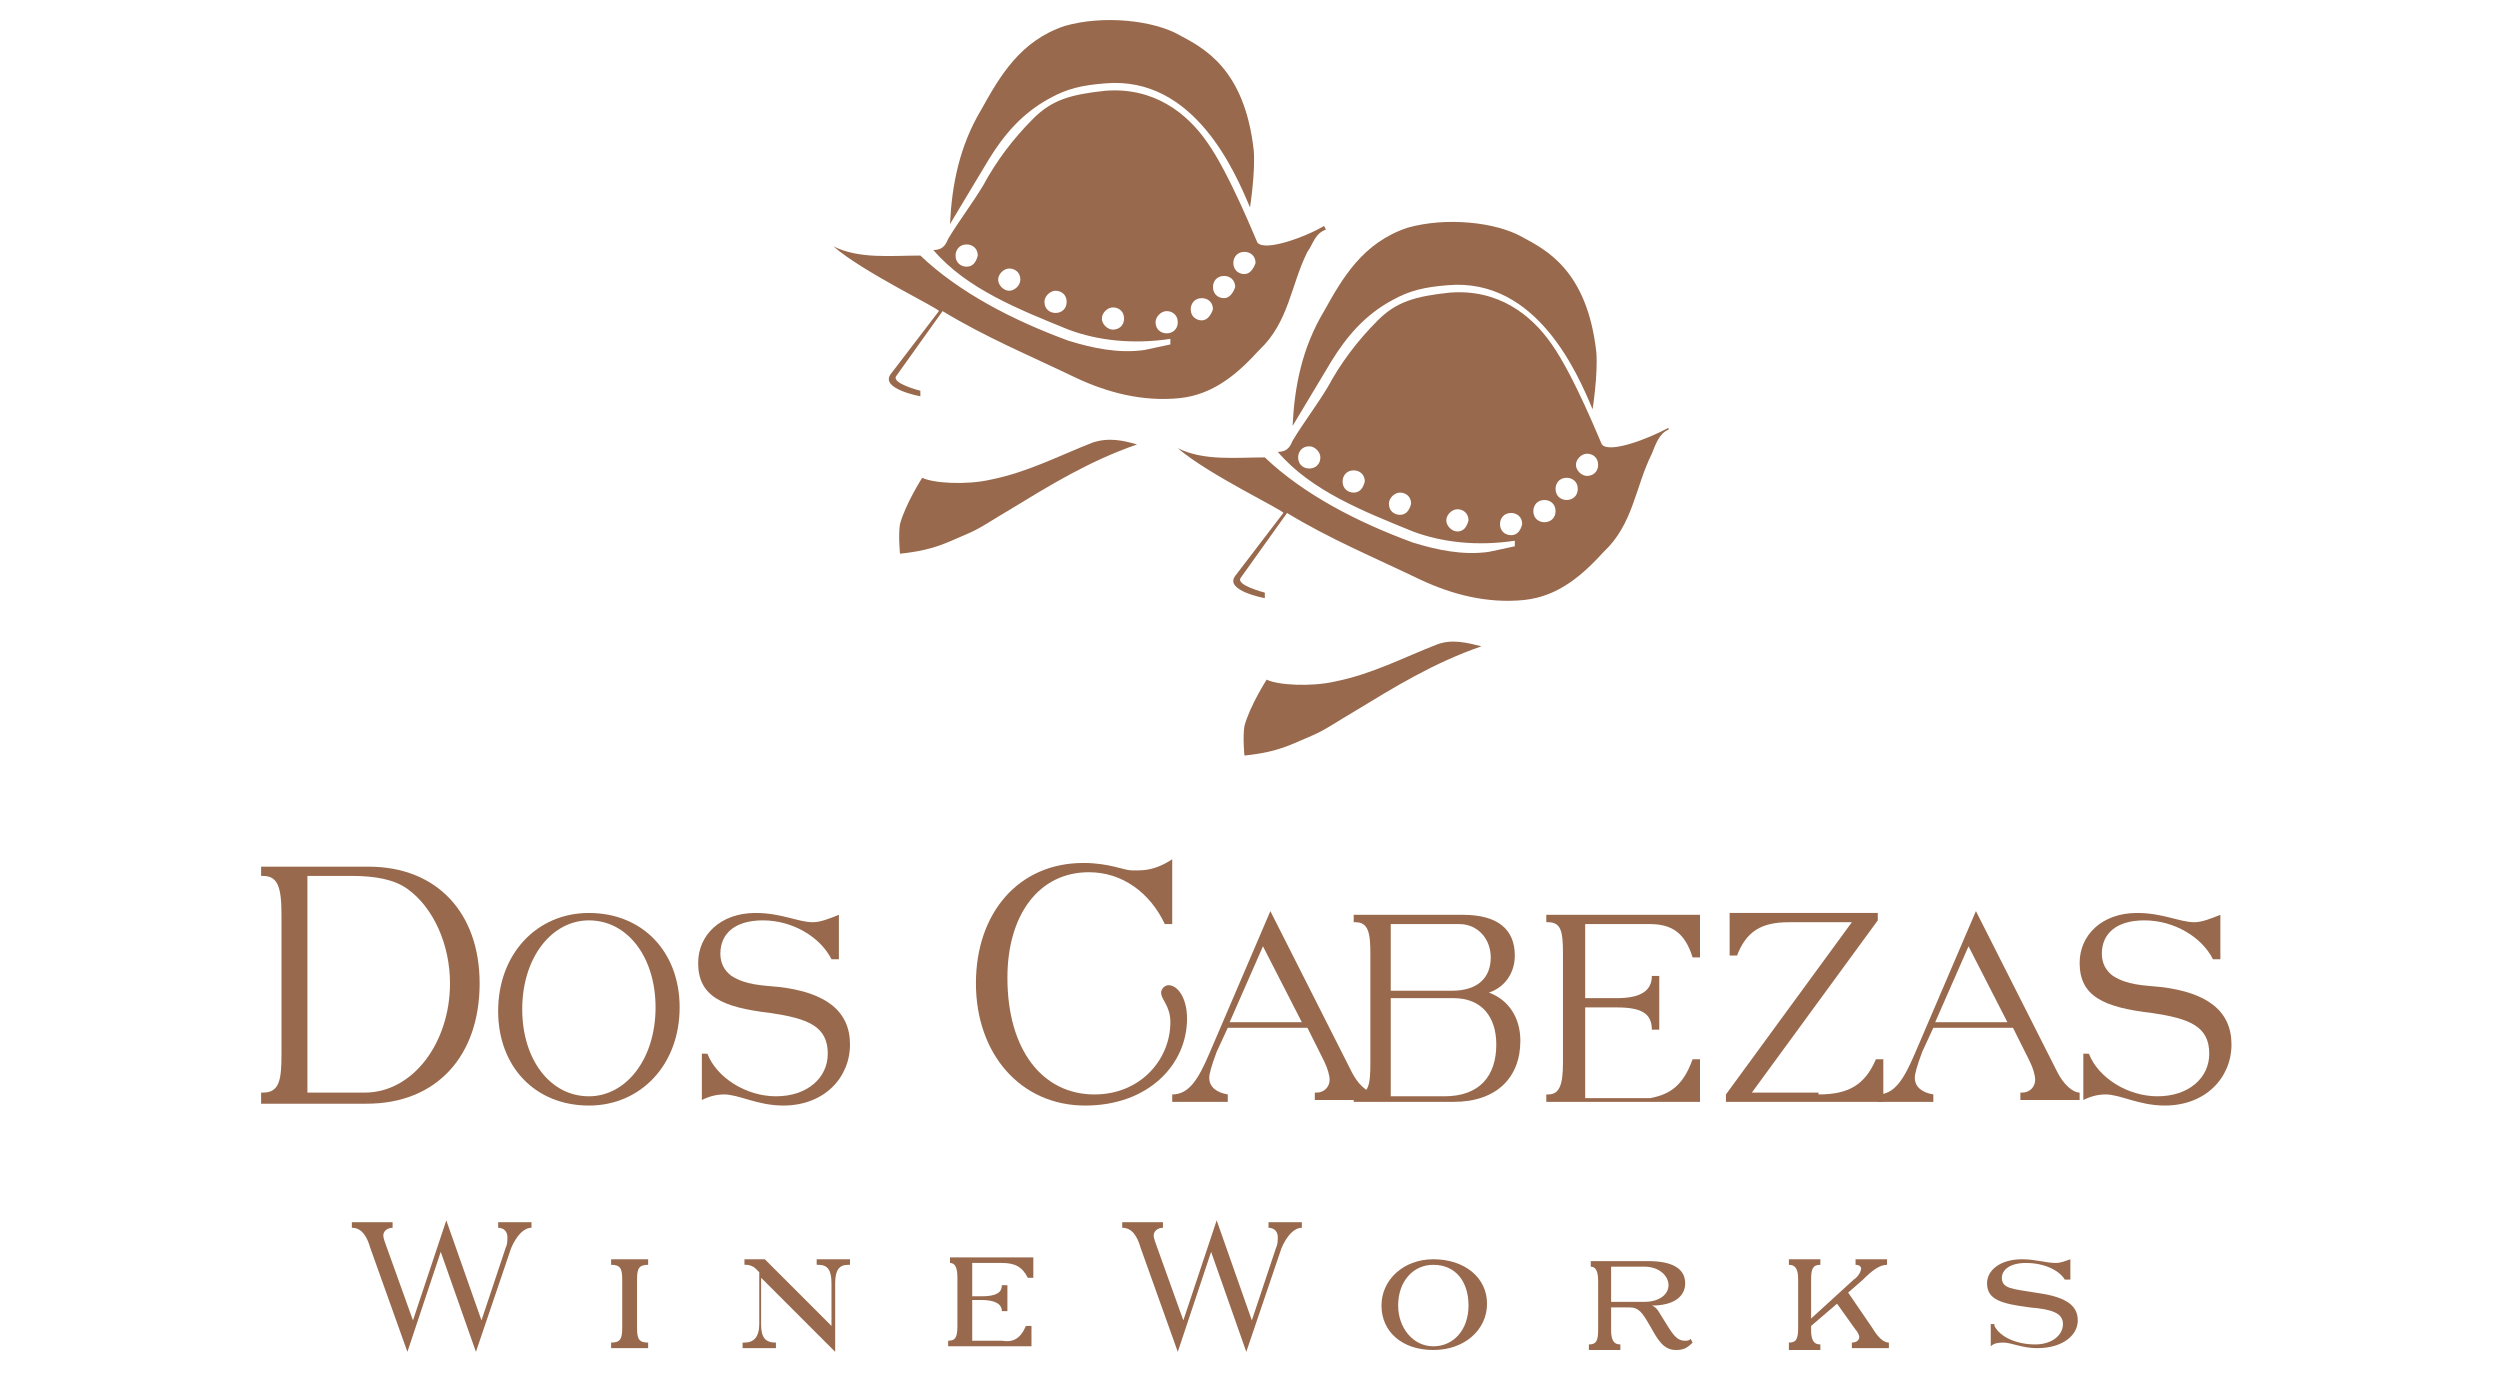 <?xml version="1.0" encoding="utf-8"?>
<!-- Generator: Adobe Illustrator 19.1.0, SVG Export Plug-In . SVG Version: 6.00 Build 0)  -->
<svg version="1.1" id="Layer_1" xmlns="http://www.w3.org/2000/svg" xmlns:xlink="http://www.w3.org/1999/xlink" x="0px" y="0px"
	 viewBox="-182 63 135 75" style="enable-background:new -182 63 135 75;" xml:space="preserve">
<style type="text/css">
	.st0{fill:#98694C;}
</style>
<g>
	<path class="st0" d="M-110.4,75.4l-0.1-0.2c-1,0.6-3.2,1.4-3.6,0.9c-0.1-0.2-1.5-3.7-2.7-5.4c-1.1-1.6-2.9-3-5.5-2.8
		c-1.9,0.2-2.9,0.5-3.9,1.5c-1.1,1.1-2,2.3-2.7,3.6c-0.6,1-1.3,1.9-1.9,2.9c-0.1,0.2-0.2,0.6-0.8,0.6c1.8,2.1,4.6,3.2,7.3,4.3
		c1.6,0.6,3.5,0.8,5.5,0.5v0.3c-0.5,0.1-0.9,0.2-1.4,0.3c-1.4,0.2-2.8-0.1-4.1-0.5c-3-1.1-5.9-2.6-8-4.6c-1.6,0-3.3,0.2-4.7-0.5
		c1.6,1.4,5.8,3.4,5.7,3.5l-2.6,3.4c-0.6,0.8,1.6,1.2,1.6,1.2v-0.3c0,0-1.6-0.4-1.3-0.8l2.5-3.5c2.3,1.4,4.7,2.4,7.2,3.6
		c1.7,0.8,3.6,1.3,5.6,1.1c1.9-0.2,3.2-1.4,4.3-2.6c1.6-1.5,1.7-3.5,2.6-5.3C-111.1,76.2-111,75.6-110.4,75.4 M-129.8,77.4
		c-0.3,0-0.6-0.2-0.6-0.6c0-0.3,0.2-0.6,0.6-0.6c0.3,0,0.6,0.2,0.6,0.6C-129.3,77.2-129.5,77.4-129.8,77.4 M-127.5,78.7
		c-0.3,0-0.6-0.3-0.6-0.6c0-0.3,0.3-0.6,0.6-0.6c0.3,0,0.6,0.2,0.6,0.6C-126.9,78.4-127.2,78.7-127.5,78.7 M-125,79.9
		c-0.3,0-0.6-0.2-0.6-0.6c0-0.3,0.3-0.6,0.6-0.6c0.3,0,0.6,0.2,0.6,0.6C-124.4,79.7-124.7,79.9-125,79.9 M-121.9,80.8
		c-0.3,0-0.6-0.3-0.6-0.6c0-0.3,0.3-0.6,0.6-0.6c0.3,0,0.6,0.2,0.6,0.6C-121.3,80.6-121.6,80.8-121.9,80.8 M-119,81
		c-0.3,0-0.6-0.2-0.6-0.6c0-0.3,0.3-0.6,0.6-0.6c0.3,0,0.6,0.2,0.6,0.6C-118.4,80.8-118.7,81-119,81 M-117.1,80.3
		c-0.3,0-0.6-0.2-0.6-0.6c0-0.3,0.2-0.6,0.6-0.6c0.3,0,0.6,0.2,0.6,0.6C-116.6,80-116.8,80.3-117.1,80.3 M-115.9,79.1
		c-0.3,0-0.6-0.2-0.6-0.6c0-0.3,0.2-0.6,0.6-0.6c0.3,0,0.6,0.2,0.6,0.6C-115.4,78.8-115.6,79.1-115.9,79.1 M-114.8,77.8
		c-0.3,0-0.6-0.2-0.6-0.6c0-0.3,0.2-0.6,0.6-0.6c0.3,0,0.6,0.2,0.6,0.6C-114.3,77.5-114.5,77.8-114.8,77.8z"/>
	<path class="st0" d="M-123,86.9c-1.8,0.7-3.5,1.6-5.5,2c-1.3,0.3-3.1,0.2-3.7-0.1c0,0-0.9,1.4-1.2,2.5c-0.1,0.6,0,1.6,0,1.6
		c1.9-0.2,2.5-0.6,3.7-1.1c0.7-0.3,1.4-0.8,2.1-1.2c2.3-1.4,4.4-2.7,7-3.6C-121.3,86.8-122.1,86.6-123,86.9z"/>
	<path class="st0" d="M-125.3,68.3c0.9-0.5,1.7-0.7,3-0.8c4.8-0.4,7,4.8,7.8,6.7c0,0,0.3-1.9,0.2-3.1c-0.5-4.4-2.7-5.5-4-6.2
		c-1.4-0.8-4.1-1.1-6.2-0.5c-2.4,0.8-3.5,2.7-4.5,4.5c-1.2,2-1.6,4.1-1.7,6.2l2.1-3.5C-127.8,70.3-126.8,69.1-125.3,68.3z"/>
	<path class="st0" d="M-91.9,86.1c-1.1,0.6-3.2,1.4-3.6,0.9c-0.1-0.2-1.5-3.7-2.7-5.4c-1.1-1.6-2.9-3-5.5-2.8
		c-1.9,0.2-2.9,0.5-3.9,1.5c-1.1,1.1-2,2.3-2.7,3.6c-0.6,1-1.3,1.9-1.9,2.9c-0.1,0.2-0.2,0.6-0.8,0.6c1.8,2.1,4.6,3.2,7.3,4.3
		c1.6,0.6,3.5,0.8,5.5,0.5v0.3c-0.5,0.1-0.9,0.2-1.4,0.3c-1.4,0.2-2.8-0.1-4.1-0.5c-3-1.1-5.9-2.6-8-4.6c-1.6,0-3.3,0.2-4.7-0.5
		c1.6,1.4,5.8,3.4,5.7,3.5l-2.6,3.4c-0.6,0.8,1.6,1.2,1.6,1.2v-0.3c0,0-1.6-0.4-1.3-0.8l2.5-3.5c2.3,1.4,4.7,2.4,7.2,3.6
		c1.7,0.8,3.6,1.3,5.6,1.1c1.9-0.2,3.2-1.4,4.3-2.6c1.6-1.5,1.7-3.5,2.6-5.3c0.2-0.5,0.4-1.1,0.9-1.3L-91.9,86.1 M-111.3,88.3
		c-0.3,0-0.6-0.2-0.6-0.6c0-0.3,0.2-0.6,0.6-0.6c0.3,0,0.6,0.3,0.6,0.6C-110.7,88.1-111,88.3-111.3,88.3 M-108.9,89.6
		c-0.3,0-0.6-0.2-0.6-0.6c0-0.3,0.2-0.6,0.6-0.6c0.3,0,0.6,0.2,0.6,0.6C-108.4,89.4-108.6,89.6-108.9,89.6 M-106.4,90.8
		c-0.3,0-0.6-0.2-0.6-0.6c0-0.3,0.3-0.6,0.6-0.6c0.3,0,0.6,0.2,0.6,0.6C-105.9,90.6-106.1,90.8-106.4,90.8 M-103.3,91.7
		c-0.3,0-0.6-0.3-0.6-0.6c0-0.3,0.3-0.6,0.6-0.6c0.3,0,0.6,0.2,0.6,0.6C-102.8,91.5-103,91.7-103.3,91.7 M-100.4,91.9
		c-0.3,0-0.6-0.2-0.6-0.6c0-0.3,0.2-0.6,0.6-0.6c0.3,0,0.6,0.2,0.6,0.6C-99.9,91.7-100.1,91.9-100.4,91.9 M-98.6,91.2
		c-0.3,0-0.6-0.2-0.6-0.6c0-0.3,0.2-0.6,0.6-0.6c0.3,0,0.6,0.2,0.6,0.6C-98,91-98.3,91.2-98.6,91.2 M-97.4,90
		c-0.3,0-0.6-0.2-0.6-0.6c0-0.3,0.2-0.6,0.6-0.6c0.3,0,0.6,0.2,0.6,0.6C-96.8,89.8-97.1,90-97.4,90 M-96.3,88.7
		c-0.3,0-0.6-0.3-0.6-0.6c0-0.3,0.3-0.6,0.6-0.6c0.3,0,0.6,0.2,0.6,0.6C-95.7,88.5-96,88.7-96.3,88.7z"/>
	<path class="st0" d="M-104.4,97.8c-1.8,0.7-3.5,1.6-5.5,2c-1.3,0.3-3.1,0.2-3.7-0.1c0,0-0.9,1.4-1.2,2.5c-0.1,0.6,0,1.6,0,1.6
		c1.9-0.2,2.5-0.6,3.7-1.1c0.7-0.3,1.4-0.8,2.1-1.2c2.3-1.4,4.4-2.7,7-3.6C-102.8,97.7-103.6,97.5-104.4,97.8z"/>
	<path class="st0" d="M-106.8,79.2c0.9-0.5,1.7-0.7,3-0.8c4.8-0.4,7,4.8,7.8,6.7c0,0,0.3-1.9,0.2-3.1c-0.5-4.4-2.7-5.5-4-6.2
		c-1.4-0.8-4.1-1.1-6.2-0.5c-2.4,0.8-3.5,2.7-4.5,4.5c-1.2,2-1.6,4.1-1.7,6.2l2.1-3.5C-109.3,81.2-108.3,80-106.8,79.2z"/>
</g>
<g>
	<g>
		<path class="st0" d="M-162,130.4c-0.2-0.7-0.5-1.1-1-1.1V129h2.2v0.3c0,0,0,0,0,0c-0.3,0-0.5,0.2-0.5,0.4c0,0.2,0.1,0.4,0.2,0.7
			l1.4,3.9l1.8-5.4l1.9,5.4l1.3-3.9c0.1-0.2,0.1-0.4,0.1-0.6c0-0.3-0.2-0.5-0.5-0.5c0,0,0,0,0,0V129h1.8v0.3c-0.4,0-0.8,0.4-1.1,1.1
			l-1.9,5.6l-1.9-5.4l-1.8,5.4L-162,130.4z"/>
		<path class="st0" d="M-149,135.5C-149,135.5-149,135.5-149,135.5c0.5,0,0.6-0.2,0.6-0.8v-2.6c0-0.6-0.1-0.8-0.6-0.8c0,0,0,0,0,0
			v-0.3h2v0.3c0,0,0,0,0,0c-0.5,0-0.6,0.2-0.6,0.8v2.6c0,0.6,0.1,0.8,0.6,0.8c0,0,0,0,0,0v0.3h-2V135.5z"/>
		<path class="st0" d="M-141.8,135.5C-141.8,135.5-141.8,135.5-141.8,135.5c0.5,0,0.8-0.3,0.8-1v-2.8l-0.2-0.2
			c-0.1-0.1-0.3-0.2-0.5-0.2c0,0,0,0-0.1,0v-0.3h1.1l3.6,3.6v-2.3c0-0.7-0.2-1-0.7-1c0,0,0,0-0.1,0v-0.3h1.8v0.3c0,0,0,0-0.1,0
			c-0.5,0-0.7,0.3-0.7,1v3.7l-4-4v2.5c0,0.7,0.2,1,0.8,1v0.3h-1.8V135.5z"/>
		<path class="st0" d="M-126.6,134.6h0.3v1.1h-4.5v-0.3c0,0,0,0,0,0c0.4,0,0.5-0.2,0.5-0.8v-2.6c0-0.5-0.1-0.8-0.4-0.8c0,0,0,0,0,0
			v-0.3h4.5v1.1h-0.3c-0.3-0.6-0.7-0.8-1.4-0.8h-1.6v1.8h0.5c0.8,0,1.1-0.2,1.1-0.6h0.3v1.4h-0.3c0-0.4-0.4-0.6-1.1-0.6h-0.5v2.2
			h1.6C-127.3,135.5-126.9,135.3-126.6,134.6z"/>
		<path class="st0" d="M-120.4,130.4c-0.2-0.7-0.5-1.1-1-1.1V129h2.2v0.3c0,0,0,0,0,0c-0.3,0-0.5,0.2-0.5,0.4c0,0.2,0.1,0.4,0.2,0.7
			l1.4,3.9l1.8-5.4l1.9,5.4l1.3-3.9c0.1-0.2,0.1-0.4,0.1-0.6c0-0.3-0.2-0.5-0.5-0.5c0,0,0,0,0,0V129h1.8v0.3c-0.4,0-0.8,0.4-1.1,1.1
			l-1.9,5.6l-1.9-5.4l-1.8,5.4L-120.4,130.4z"/>
		<path class="st0" d="M-101.7,133.4c0,1.4-1.2,2.5-2.9,2.5c-1.7,0-2.8-1-2.8-2.4c0-1.4,1.2-2.5,2.8-2.5
			C-102.9,131-101.7,132-101.7,133.4z M-104.6,131.3c-1.1,0-1.9,0.9-1.9,2.2c0,1.2,0.8,2.2,1.9,2.2c1.1,0,1.9-0.9,1.9-2.2
			C-102.7,132.2-103.4,131.3-104.6,131.3z"/>
		<path class="st0" d="M-91,132.3c0,0.7-0.6,1.2-1.8,1.2c0.3,0.1,0.4,0.4,0.6,0.7c0.5,0.8,0.7,1.2,1.2,1.2c0.1,0,0.2,0,0.3-0.1
			l0.1,0.2c-0.3,0.3-0.5,0.4-0.9,0.4c-0.7,0-1-0.6-1.4-1.3c-0.4-0.7-0.6-1-1.1-1H-95v1.2c0,0.5,0.1,0.8,0.5,0.8c0,0,0,0,0,0v0.3
			h-1.7v-0.3c0,0,0,0,0,0c0.4,0,0.5-0.2,0.5-0.8v-2.6c0-0.5-0.1-0.8-0.4-0.8c0,0,0,0,0,0v-0.3h3.1C-91.7,131.1-91,131.5-91,132.3z
			 M-95,131.4v1.9h1.8c0.8,0,1.3-0.4,1.3-0.9c0-0.5-0.5-1-1.3-1H-95z"/>
		<path class="st0" d="M-85.4,135.5c0.4,0,0.5-0.2,0.5-0.8v-2.6c0-0.5-0.1-0.8-0.5-0.8c0,0,0,0,0,0v-0.3h1.7v0.3c0,0,0,0,0,0
			c-0.4,0-0.5,0.2-0.5,0.8v2.1l2.3-2.1c0.3-0.2,0.4-0.5,0.4-0.6c0-0.1-0.1-0.2-0.3-0.2c0,0,0,0,0,0v-0.3h1.7v0.3c0,0,0,0,0,0
			c-0.4,0-0.8,0.3-1.3,0.8l-0.8,0.7l1.3,1.9c0.3,0.5,0.6,0.8,0.9,0.8v0.3H-82v-0.3c0,0,0,0,0,0c0.2,0,0.4-0.1,0.4-0.3
			c0-0.1-0.1-0.3-0.2-0.4l-1-1.4l-1.4,1.2v0.2c0,0.5,0.1,0.8,0.5,0.8c0,0,0,0,0,0v0.3h-1.7L-85.4,135.5
			C-85.4,135.5-85.4,135.5-85.4,135.5z"/>
		<path class="st0" d="M-74.3,134.6c0.3,0.6,1.2,1,2.2,1c0.9,0,1.5-0.5,1.5-1.1c0-0.6-0.6-0.8-1.8-0.9c-1.5-0.2-2.3-0.4-2.3-1.3
			c0-0.7,0.7-1.3,1.9-1.3c0.7,0,1.3,0.2,1.8,0.2c0.3,0,0.5-0.1,0.8-0.2v1.1h-0.3c-0.3-0.5-1.1-0.9-2.1-0.9c-0.9,0-1.3,0.4-1.3,0.8
			c0,0.6,0.6,0.6,1.8,0.8c1.5,0.2,2.3,0.6,2.3,1.5c0,0.8-0.8,1.5-2.2,1.5c-0.8,0-1.4-0.3-1.8-0.3c-0.2,0-0.5,0-0.7,0.2v-1.2H-74.3z"
			/>
	</g>
	<g>
		<path class="st0" d="M-167.8,122C-167.8,122-167.8,122-167.8,122c0.9,0,1-0.7,1-2.1v-7.5c0-1.5-0.2-2.1-1-2.1c0,0,0,0-0.1,0v-0.5
			h5.8c3.7,0,6,2.5,6,6.3c0,3.9-2.3,6.5-6.1,6.5h-5.7V122z M-162.3,122c2.6,0,4.6-2.7,4.6-5.9c0-2.1-0.9-4.1-2.3-5.1
			c-0.7-0.5-1.7-0.7-3-0.7h-2.4V122H-162.3z"/>
		<path class="st0" d="M-145.3,117.4c0,3.1-2.1,5.3-4.9,5.3c-2.9,0-4.9-2.1-4.9-5.1c0-3.1,2.1-5.3,4.9-5.3
			C-147.3,112.3-145.3,114.4-145.3,117.4z M-150.2,112.7c-2,0-3.6,2-3.6,4.8c0,2.7,1.5,4.7,3.6,4.7c2,0,3.6-2,3.6-4.8
			C-146.6,114.7-148.1,112.7-150.2,112.7z"/>
		<path class="st0" d="M-143.8,119.9c0.5,1.3,2.1,2.3,3.7,2.3c1.7,0,2.8-1,2.8-2.3c0-1.5-1.1-1.9-3.1-2.2c-2.6-0.3-3.9-0.9-3.9-2.7
			c0-1.5,1.2-2.7,3.1-2.7c1.4,0,2.3,0.5,3.1,0.5c0.4,0,0.9-0.2,1.4-0.4v2.4h-0.4c-0.6-1.2-2.1-2.1-3.7-2.1c-1.5,0-2.3,0.7-2.3,1.8
			c0,0.5,0.2,0.9,0.6,1.2c0.8,0.5,1.6,0.5,2.6,0.6c2.5,0.3,3.8,1.3,3.8,3.1c0,1.8-1.4,3.3-3.6,3.3c-1.4,0-2.4-0.6-3.2-0.6
			c-0.4,0-0.8,0.1-1.2,0.3v-2.5H-143.8z"/>
		<path class="st0" d="M-119.1,112.9c-0.8-1.7-2.3-2.8-4.1-2.8c-2.7,0-4.4,2.3-4.4,5.7c0,3.9,1.9,6.3,4.7,6.3c2.5,0,4.1-1.9,4.1-3.9
			c0-0.9-0.5-1.2-0.5-1.6c0-0.2,0.2-0.4,0.4-0.4c0.5,0,1,0.7,1,1.8c0,2.5-2.1,4.7-5.5,4.7c-3.5,0-5.9-2.8-5.9-6.6
			c0-3.8,2.3-6.5,5.8-6.5c1.4,0,2.2,0.4,2.6,0.4c0,0,0.2,0,0.4,0c0.6,0,1.2-0.2,1.8-0.6v3.5L-119.1,112.9z"/>
		<path class="st0" d="M-116.7,121.2c0,0.5,0.4,0.8,1,0.9v0.4h-3v-0.4c0.9,0,1.4-0.8,2-2.2l3.3-7.7l4.4,8.7c0.3,0.6,0.8,1.1,1.2,1.1
			v0.4h-3.2v-0.4c0,0,0.1,0,0.1,0c0.4,0,0.7-0.3,0.7-0.7c0-0.2-0.1-0.6-0.3-1l-0.9-1.8h-4.3l-0.6,1.3
			C-116.6,120.6-116.7,121-116.7,121.2z M-111.7,118.2l-2.1-4.1l-1.8,4.1H-111.7z"/>
		<path class="st0" d="M-108.8,122.1C-108.8,122.1-108.8,122.1-108.8,122.1c0.7,0,0.8-0.5,0.8-1.7v-5.9c0-1.1-0.1-1.7-0.8-1.7
			c0,0,0,0-0.1,0v-0.4h5.9c1.9,0,2.8,0.8,2.8,2.2c0,0.9-0.5,1.7-1.4,2c1.1,0.4,1.7,1.4,1.7,2.6c0,2-1.3,3.3-3.6,3.3h-5.4V122.1z
			 M-106.9,112.9v3.6h3.3c1.4,0,2.1-0.7,2.1-1.8c0-1-0.7-1.8-1.7-1.8H-106.9z M-106.9,116.9v5.3h2.9c1.9,0,2.8-1.1,2.8-2.8
			c0-1.5-0.8-2.5-2.3-2.5H-106.9z"/>
		<path class="st0" d="M-90.6,120.2h0.4v2.3h-8.3v-0.4c0,0,0,0,0.1,0c0.6,0,0.8-0.5,0.8-1.7v-5.9c0-1.2-0.1-1.7-0.8-1.7
			c0,0-0.1,0-0.1,0v-0.4h8.3v2.3h-0.4c-0.4-1.3-1.1-1.8-2.3-1.8h-3.5v4h1.7c1.3,0,1.9-0.4,1.9-1.2h0.4v2.9h-0.4
			c0-0.9-0.6-1.2-1.9-1.2h-1.7v4.9h3.5C-91.8,122.1-91.1,121.6-90.6,120.2z"/>
		<path class="st0" d="M-83.8,122.1c1.6,0,2.5-0.5,3.1-1.9h0.4v2.3h-8.5v-0.4l6.8-9.3h-3.4c-1.5,0-2.3,0.5-2.8,1.8h-0.4v-2.3h8v0.4
			l-6.8,9.3H-83.8z"/>
		<path class="st0" d="M-78.6,121.2c0,0.5,0.4,0.8,1,0.9v0.4h-3v-0.4c0.9,0,1.4-0.8,2-2.2l3.3-7.7l4.4,8.7c0.3,0.6,0.8,1.1,1.2,1.1
			v0.4h-3.2v-0.4c0,0,0.1,0,0.1,0c0.4,0,0.7-0.3,0.7-0.7c0-0.2-0.1-0.6-0.3-1l-0.9-1.8h-4.3l-0.6,1.3
			C-78.5,120.6-78.6,121-78.6,121.2z M-73.6,118.2l-2.1-4.1l-1.8,4.1H-73.6z"/>
		<path class="st0" d="M-69.2,119.9c0.5,1.3,2.1,2.3,3.7,2.3c1.7,0,2.8-1,2.8-2.3c0-1.5-1.1-1.9-3.1-2.2c-2.6-0.3-3.9-0.9-3.9-2.7
			c0-1.5,1.2-2.7,3.1-2.7c1.4,0,2.3,0.5,3.1,0.5c0.4,0,0.9-0.2,1.4-0.4v2.4h-0.4c-0.6-1.2-2.1-2.1-3.7-2.1c-1.5,0-2.3,0.7-2.3,1.8
			c0,0.5,0.2,0.9,0.6,1.2c0.8,0.5,1.6,0.5,2.6,0.6c2.5,0.3,3.8,1.3,3.8,3.1c0,1.8-1.4,3.3-3.6,3.3c-1.4,0-2.4-0.6-3.2-0.6
			c-0.4,0-0.8,0.1-1.2,0.3v-2.5H-69.2z"/>
	</g>
</g>
</svg>
